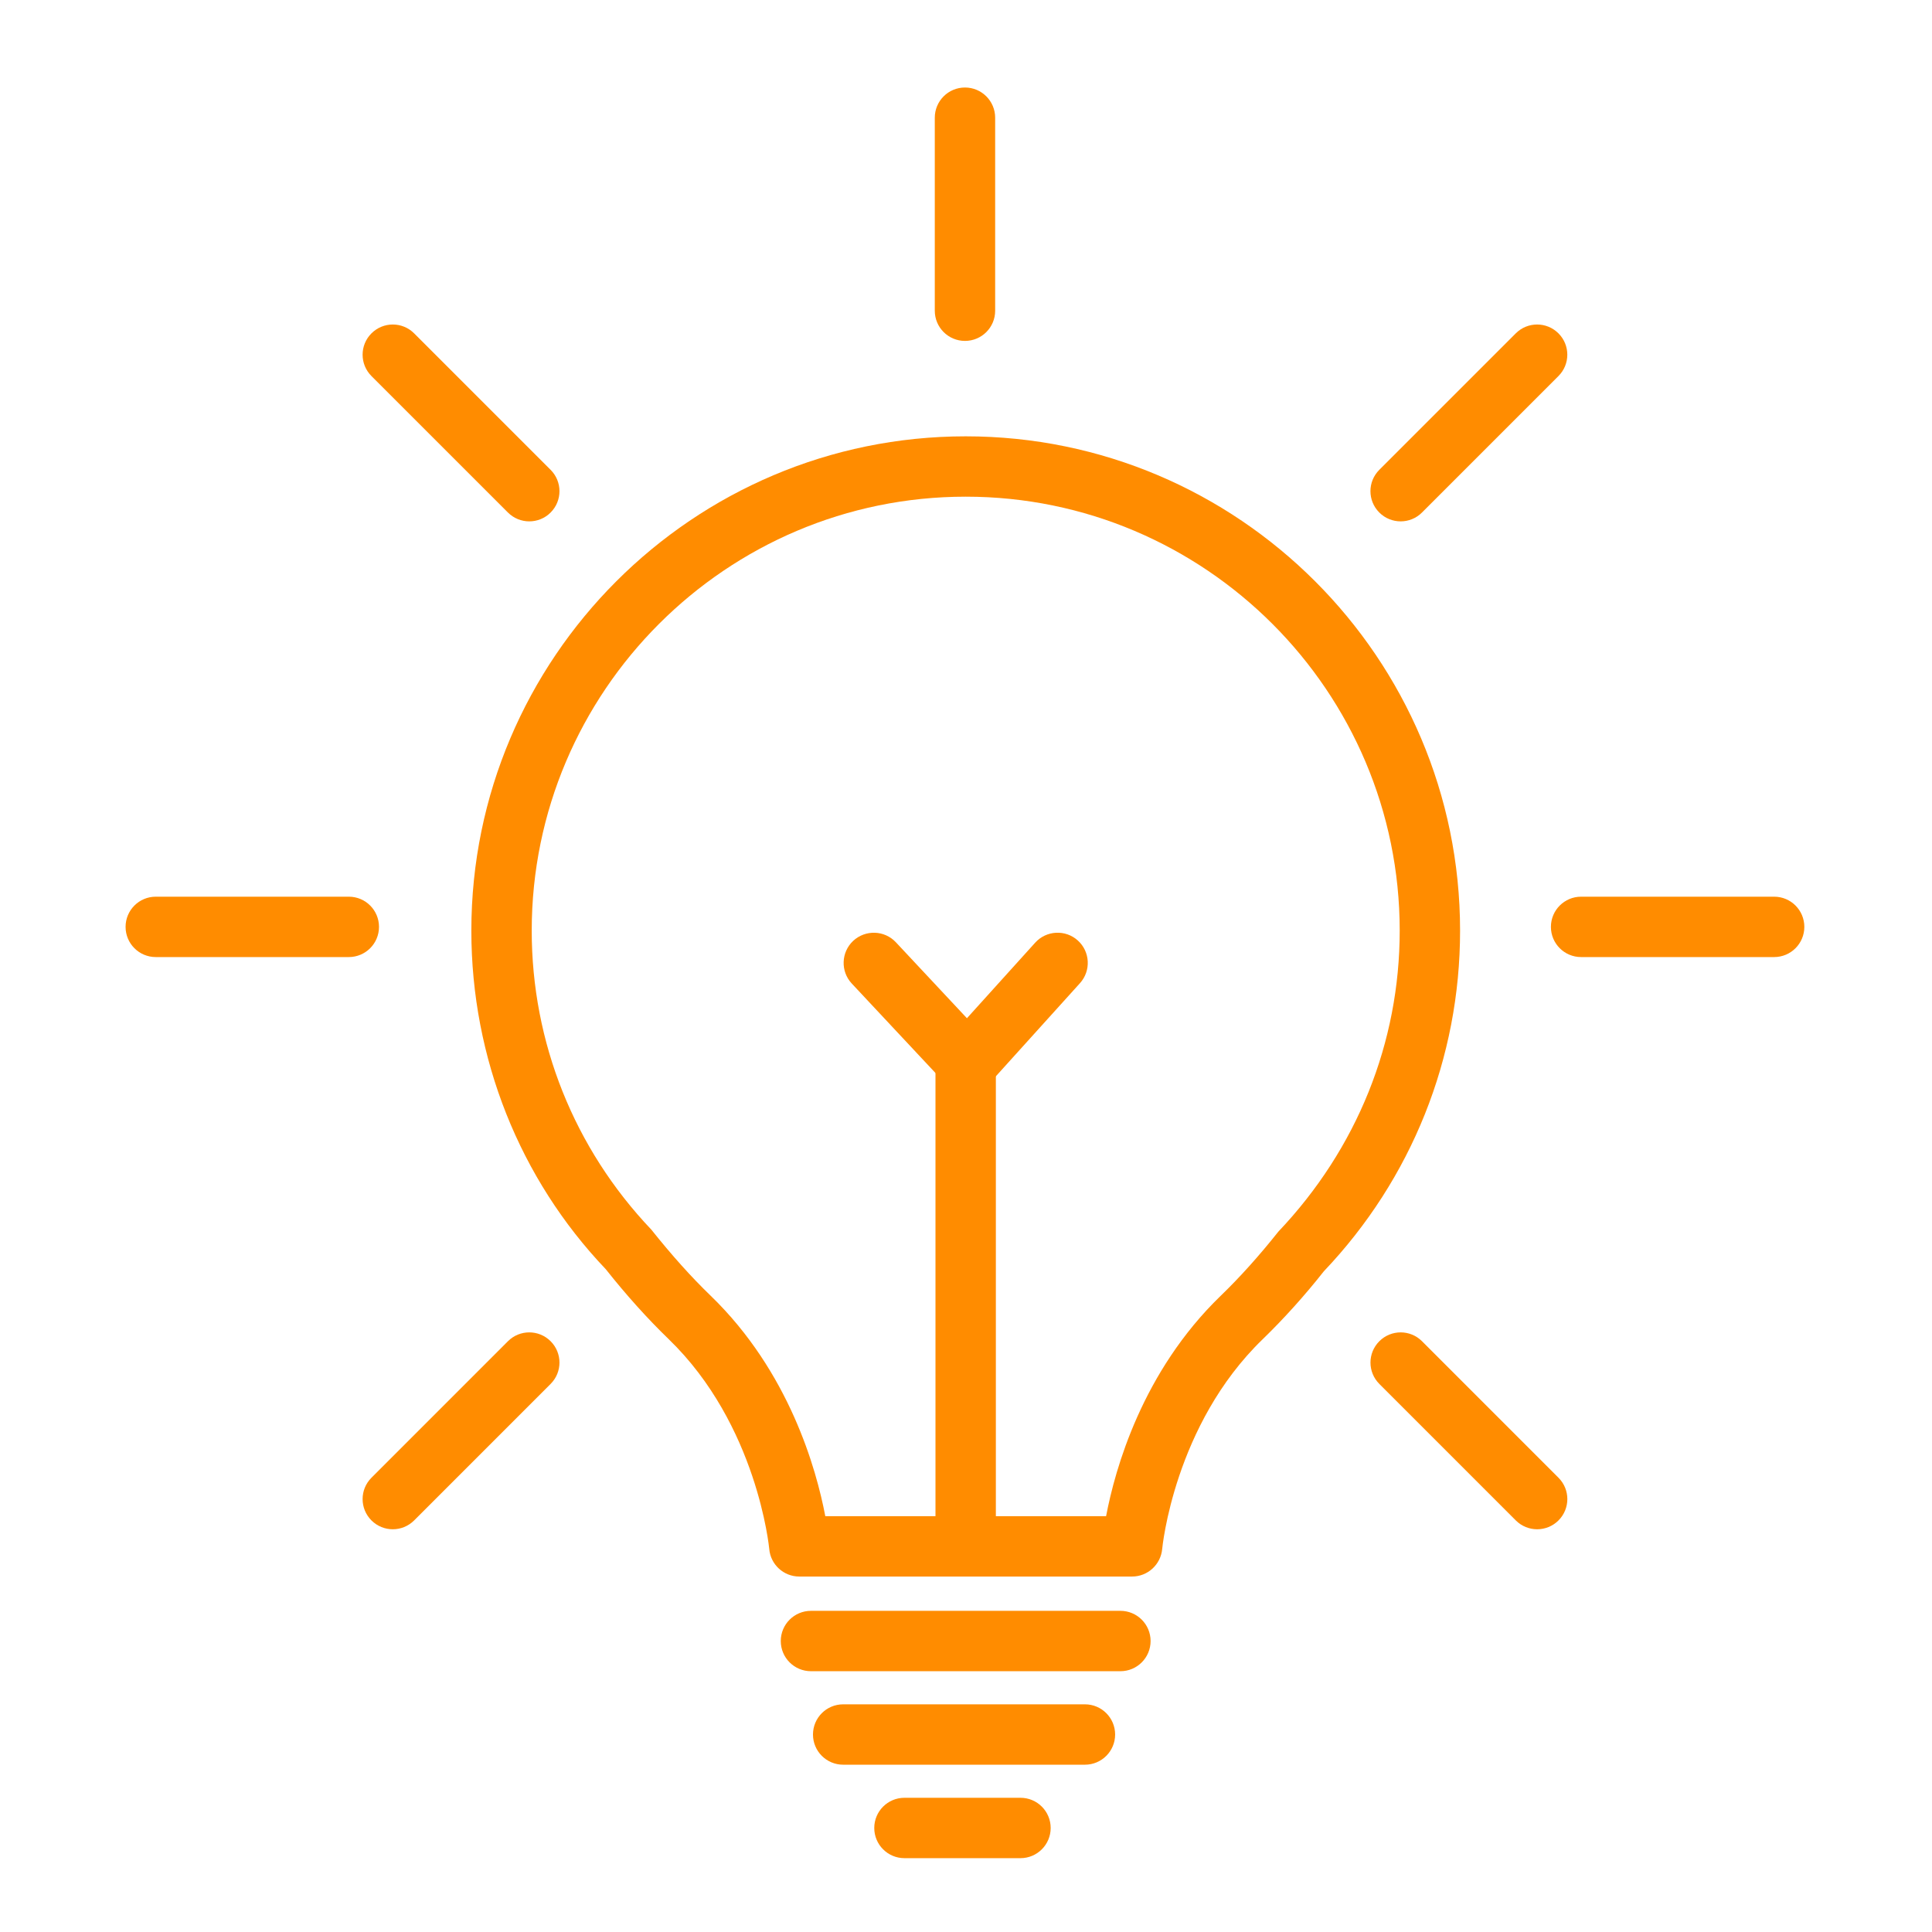 <?xml version="1.0" encoding="utf-8"?>
<!-- Generator: Adobe Illustrator 17.0.0, SVG Export Plug-In . SVG Version: 6.00 Build 0)  -->
<!DOCTYPE svg PUBLIC "-//W3C//DTD SVG 1.1//EN" "http://www.w3.org/Graphics/SVG/1.1/DTD/svg11.dtd">
<svg version="1.1" id="Layer_1" xmlns="http://www.w3.org/2000/svg" xmlns:xlink="http://www.w3.org/1999/xlink" x="0px" y="0px"
	 width="64px" height="64px" viewBox="0 0 64 64" enable-background="new 0 0 64 64" xml:space="preserve">
<g>
	<g>
		<path fill="#FF8C00" d="M58.771,31.704h-6.395c-0.553,0-1-0.448-1-1s0.447-1,1-1h6.395c0.553,0,1,0.448,1,1
			S59.324,31.704,58.771,31.704z"/>
	</g>
	<g>
		<path fill="#FF8C00" d="M11.555,31.704H5.16c-0.553,0-1-0.448-1-1s0.447-1,1-1h6.395c0.553,0,1,0.448,1,1
			S12.107,31.704,11.555,31.704z"/>
	</g>
	<g>
		<path fill="#FF8C00" d="M31.966,11.293c-0.553,0-1-0.448-1-1V3.899c0-0.552,0.447-1,1-1s1,0.448,1,1v6.395
			C32.966,10.846,32.519,11.293,31.966,11.293z"/>
	</g>
	<g>
		<path fill="#FF8C00" d="M46.398,17.271c-0.256,0-0.512-0.098-0.707-0.293c-0.391-0.391-0.391-1.023,0-1.414l4.521-4.521
			c0.391-0.391,1.023-0.391,1.414,0s0.391,1.023,0,1.414l-4.521,4.521C46.91,17.174,46.654,17.271,46.398,17.271z"/>
	</g>
	<g>
		<path fill="#FF8C00" d="M13.012,50.659c-0.256,0-0.512-0.098-0.707-0.293c-0.391-0.391-0.391-1.023,0-1.414l4.521-4.522
			c0.391-0.391,1.023-0.391,1.414,0s0.391,1.023,0,1.414l-4.521,4.522C13.523,50.561,13.268,50.659,13.012,50.659z"/>
	</g>
	<g>
		<path fill="#FF8C00" d="M17.533,17.271c-0.256,0-0.512-0.098-0.707-0.293l-4.521-4.521c-0.391-0.391-0.391-1.023,0-1.414
			s1.023-0.391,1.414,0l4.521,4.521c0.391,0.391,0.391,1.023,0,1.414C18.045,17.174,17.789,17.271,17.533,17.271z"/>
	</g>
	<g>
		<path fill="#FF8C00" d="M50.92,50.659c-0.256,0-0.512-0.098-0.707-0.293l-4.521-4.522c-0.391-0.391-0.391-1.023,0-1.414
			s1.023-0.391,1.414,0l4.521,4.522c0.391,0.391,0.391,1.023,0,1.414C51.432,50.561,51.176,50.659,50.92,50.659z"/>
	</g>
	<g>
		<path fill="#FF8C00" d="M37.502,52.225H26.478c-0.52,0-0.953-0.398-0.996-0.916c-0.004-0.039-0.396-4.11-3.33-6.947
			c-0.703-0.679-1.404-1.459-2.085-2.318c-2.851-2.99-4.453-6.997-4.453-11.214c0-9.03,7.347-16.376,16.376-16.376
			c9.03,0,16.377,7.347,16.377,16.376c0,4.217-1.603,8.224-4.513,11.283c-0.624,0.792-1.325,1.572-2.025,2.25
			c-2.935,2.836-3.326,6.908-3.33,6.949C38.452,51.827,38.02,52.225,37.502,52.225z M27.339,50.225h9.302
			c0.296-1.558,1.194-4.785,3.797-7.301c0.638-0.616,1.279-1.331,1.908-2.123c2.613-2.753,4.021-6.271,4.021-9.972
			c0-7.927-6.449-14.376-14.377-14.376c-7.927,0-14.376,6.449-14.376,14.376c0,3.701,1.407,7.218,3.962,9.904
			c0.685,0.858,1.326,1.572,1.966,2.19C26.144,45.44,27.043,48.667,27.339,50.225z"/>
	</g>
	<g>
		<g>
			<path fill="#FF8C00" d="M32.043,36.208c-0.276,0-0.541-0.115-0.73-0.317l-3.097-3.31c-0.377-0.403-0.356-1.036,0.047-1.414
				c0.404-0.375,1.036-0.356,1.414,0.047l2.354,2.516l2.261-2.503c0.37-0.41,1.005-0.441,1.412-0.072
				c0.41,0.37,0.442,1.003,0.072,1.413l-2.99,3.31c-0.188,0.208-0.454,0.327-0.733,0.33C32.049,36.208,32.046,36.208,32.043,36.208z
				"/>
		</g>
		<g>
			<path fill="#FF8C00" d="M31.989,51.584c-0.553,0-1-0.448-1-1V34.94c0-0.552,0.447-1,1-1s1,0.448,1,1v15.644
				C32.989,51.136,32.542,51.584,31.989,51.584z"/>
		</g>
	</g>
	<g>
		<g>
			<path fill="#FF8C00" d="M37.115,55.361H26.864c-0.553,0-1-0.448-1-1s0.447-1,1-1h10.251c0.553,0,1,0.448,1,1
				S37.668,55.361,37.115,55.361z"/>
		</g>
		<g>
			<path fill="#FF8C00" d="M35.94,58.458h-8.009c-0.553,0-1-0.448-1-1s0.447-1,1-1h8.009c0.553,0,1,0.448,1,1
				S36.493,58.458,35.94,58.458z"/>
		</g>
		<g>
			<path fill="#FF8C00" d="M33.805,61.554h-3.844c-0.553,0-1-0.448-1-1s0.447-1,1-1h3.844c0.553,0,1,0.448,1,1
				S34.357,61.554,33.805,61.554z"/>
		</g>
	</g>
</g>
</svg>
